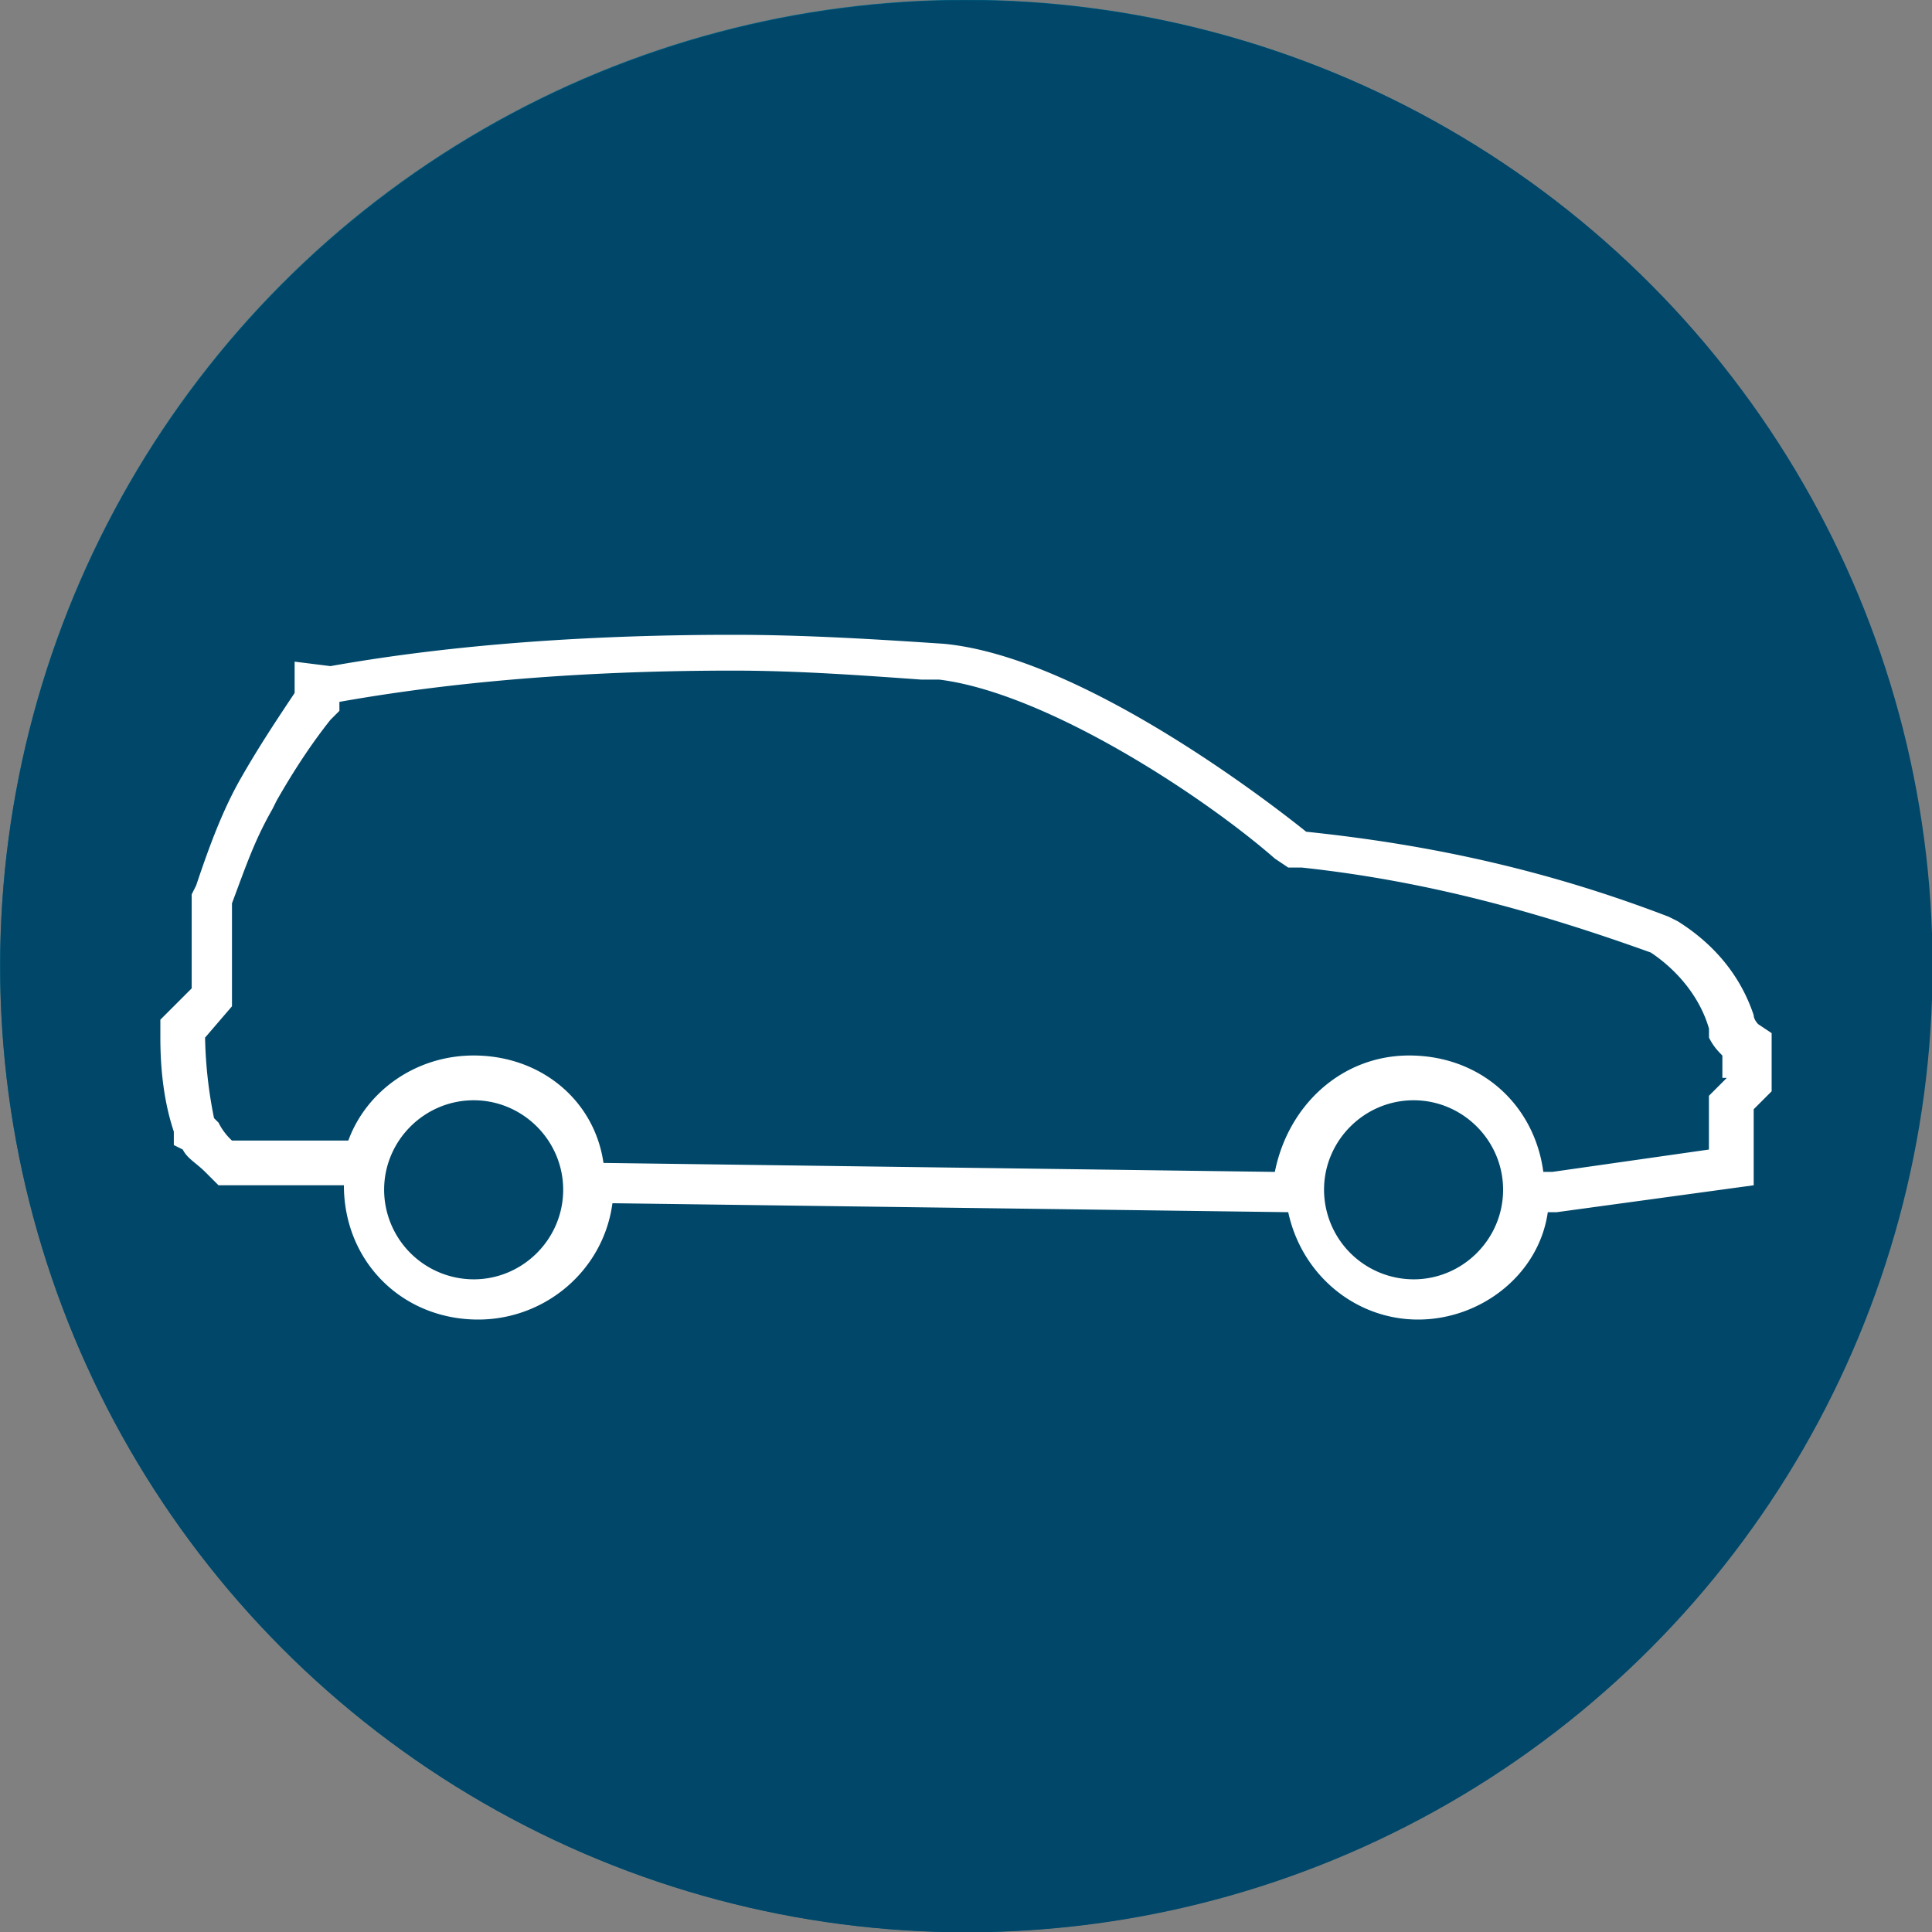 <svg width="28px" height="28px" viewBox="0 0 28 28" xmlns="http://www.w3.org/2000/svg" fill-rule="evenodd" clip-rule="evenodd" stroke-linejoin="round" stroke-miterlimit="2"><rect x="0" y="0" width="28" height="28" fill="#808080" stroke="none"/><circle cx="9.764" cy="11.282" r="7.476" fill="#006487" transform="matrix(1.872 0 0 1.873 -4.282 -7.132)"/><ellipse cx="12.408" cy="12.322" rx="4.594" ry="6.027" fill="#004769" transform="matrix(3.048 0 0 2.323 -23.814 -14.62)"/><path d="M25.481 14.843s-.065-.065-.065-.13c-.194-.583-.583-1.037-1.102-1.362l-.13-.065c-1.687-.648-3.373-1.037-5.254-1.232-.324-.26-3.179-2.53-5.254-2.724-.973-.065-2.011-.13-3.05-.13-2.01 0-4.02.13-5.837.454l-.519-.065v.454c-.26.39-.519.779-.778 1.233-.26.454-.454.973-.649 1.556l-.065.13v1.362l-.454.454v.26c0 .519.065.973.195 1.362v.195l.13.065c.064.13.194.194.324.324l.194.194h1.817c0 1.103.843 1.946 1.946 1.946.973 0 1.816-.713 1.946-1.686l9.794.13c.195.908.973 1.556 1.882 1.556.908 0 1.75-.648 1.88-1.556h.13l2.854-.39v-1.102l.26-.26v-.843l-.195-.13zM6.865 18.541a1.301 1.301 0 01-1.298-1.298c0-.713.584-1.297 1.298-1.297.713 0 1.297.584 1.297 1.297 0 .714-.584 1.298-1.297 1.298zm13.622 0a1.301 1.301 0 01-1.298-1.298c0-.713.584-1.297 1.298-1.297.713 0 1.297.584 1.297 1.297 0 .714-.584 1.298-1.297 1.298zm4.54-2.92l-.26.26v.779l-2.27.324h-.13c-.129-.973-.907-1.687-1.945-1.687-.973 0-1.752.714-1.946 1.687l-9.73-.13c-.13-.908-.908-1.557-1.881-1.557-.844 0-1.557.52-1.817 1.233H3.362a.895.895 0 01-.195-.26l-.065-.065a6.427 6.427 0 01-.13-1.167l.39-.454v-1.492c.195-.52.324-.908.584-1.362l.065-.13c.259-.454.519-.843.778-1.168l.13-.13v-.13c1.816-.323 3.762-.453 5.708-.453.908 0 1.816.065 2.724.13h.26c1.557.194 3.827 1.686 4.865 2.594l.194.13h.195c1.816.195 3.438.649 5.06 1.232.389.26.713.65.843 1.103v.13c.065.13.13.194.194.26v.324h.065z" fill="#fff" fill-rule="nonzero"/></svg>
